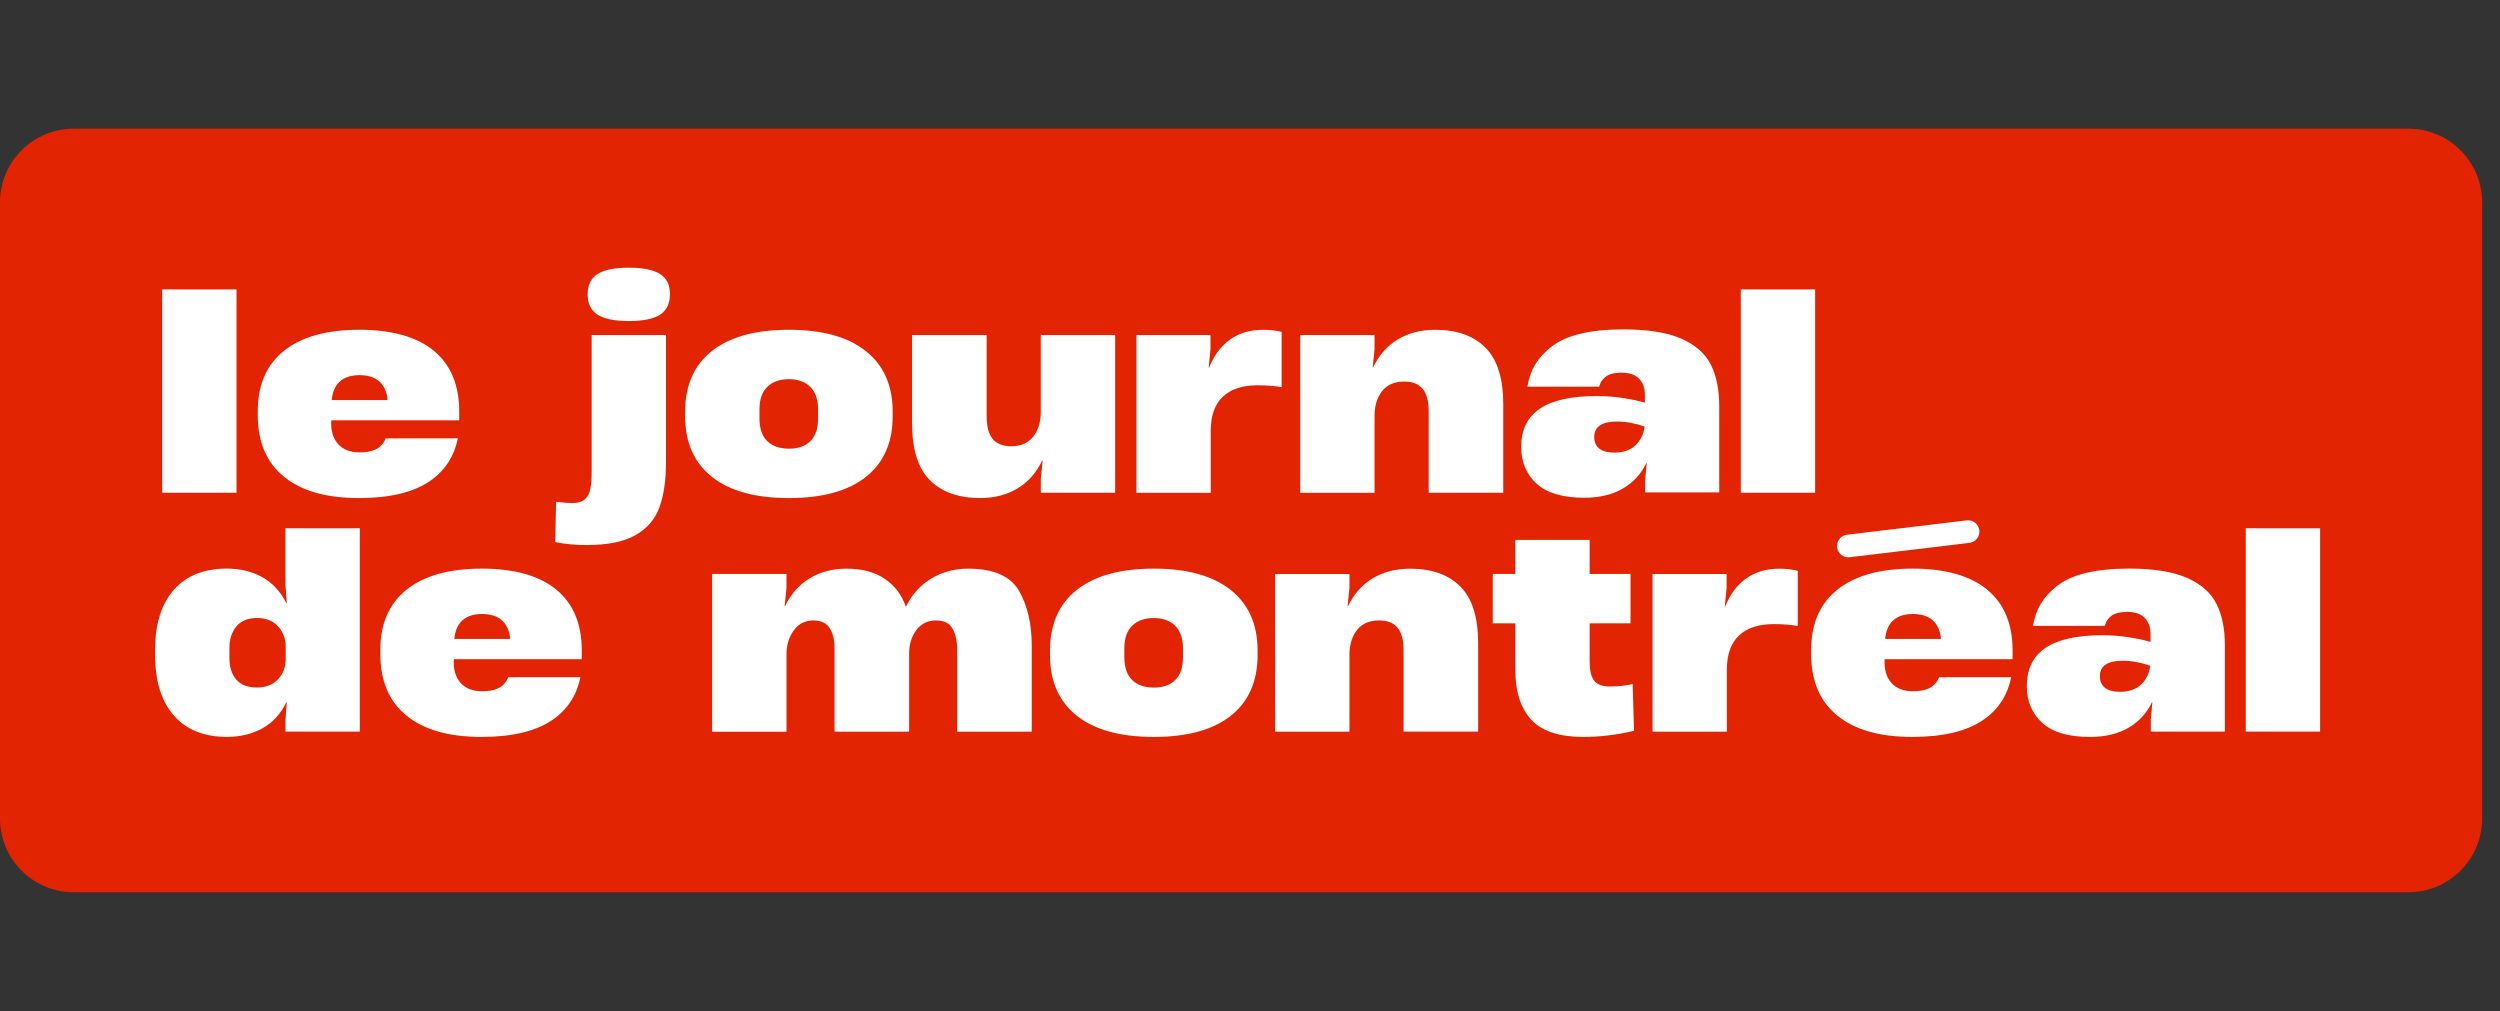 <svg width="136" height="55" viewBox="0 0 136 55" fill="none" xmlns="http://www.w3.org/2000/svg">
<rect x="0" y="0" width="136" height="55" fill="#333333" stroke="none"/>
<path d="M131.015 7H4.011C1.796 7 0 8.796 0 11.011V44.527C0 46.743 1.796 48.538 4.011 48.538H131.015C133.231 48.538 135.027 46.743 135.027 44.527V11.011C135.027 8.796 133.231 7 131.015 7Z" fill="#E32402"/>
<path fill-rule="evenodd" clip-rule="evenodd" d="M30.206 29.491L30.251 27.297C30.684 27.345 30.973 27.369 31.117 27.369C31.426 27.369 31.657 27.301 31.811 27.167C31.965 27.032 32.066 26.844 32.114 26.603C32.162 26.363 32.186 26.04 32.186 25.637V18.228H36.229V25.145C36.229 26.136 36.109 26.958 35.868 27.608C35.628 28.258 35.192 28.761 34.561 29.116C33.931 29.473 33.052 29.65 31.925 29.65C31.309 29.65 30.736 29.598 30.206 29.491ZM32.503 17.117C32.146 16.886 31.969 16.515 31.969 16.006C31.969 15.496 32.148 15.139 32.503 14.909C32.858 14.678 33.428 14.562 34.208 14.562C34.988 14.562 35.555 14.678 35.912 14.909C36.269 15.139 36.446 15.506 36.446 16.006C36.446 16.505 36.267 16.886 35.912 17.117C35.555 17.347 34.988 17.464 34.208 17.464C33.428 17.464 32.86 17.347 32.503 17.117ZM8.823 26.806H12.866V15.745H8.823V26.806ZM24.982 22.401C24.982 20.947 24.52 19.84 23.596 19.08H23.598C22.673 18.32 21.314 17.939 19.541 17.939C17.768 17.939 16.406 18.32 15.453 19.08C14.5 19.84 14.023 20.933 14.023 22.357V22.588C14.023 24.042 14.496 25.157 15.445 25.931C16.394 26.707 17.753 27.095 19.524 27.095C21.191 27.095 22.473 26.79 23.373 26.178C24.272 25.566 24.725 24.744 24.908 23.843L20.981 23.848C20.746 24.451 20.198 24.61 19.553 24.61C18.528 24.614 17.952 23.938 18.022 22.867H24.982V22.401ZM21.083 21.764H18.05V21.762C18.127 20.851 18.666 20.408 19.553 20.408C20.014 20.408 20.373 20.52 20.628 20.741C20.882 20.963 21.065 21.346 21.083 21.764ZM30.263 32.075C31.187 32.835 31.648 33.942 31.648 35.396V35.861H24.689C24.619 36.932 25.194 37.608 26.219 37.604C26.865 37.604 27.413 37.446 27.647 36.842L31.574 36.838C31.392 37.739 30.939 38.561 30.04 39.172C29.14 39.784 27.858 40.089 26.191 40.089C24.42 40.089 23.061 39.702 22.112 38.926C21.163 38.152 20.69 37.036 20.69 35.582V35.352C20.69 33.928 21.167 32.835 22.12 32.075C23.073 31.314 24.434 30.933 26.207 30.933C27.98 30.933 29.34 31.314 30.265 32.075H30.263ZM24.717 34.758H27.75C27.732 34.341 27.549 33.958 27.294 33.735C27.04 33.515 26.681 33.402 26.219 33.402C25.333 33.402 24.793 33.846 24.717 34.756V34.758ZM109.485 35.396C109.485 33.942 109.023 32.835 108.099 32.075H108.101C107.176 31.314 105.816 30.933 104.043 30.933C102.271 30.933 100.909 31.314 99.956 32.075C99.003 32.835 98.526 33.928 98.526 35.352V35.582C98.526 37.036 98.999 38.152 99.948 38.926C100.897 39.702 102.256 40.089 104.027 40.089C105.694 40.089 106.976 39.784 107.876 39.172C108.775 38.561 109.228 37.739 109.411 36.838L105.484 36.842C105.249 37.446 104.701 37.604 104.056 37.604C103.031 37.608 102.455 36.932 102.525 35.861H109.485V35.396ZM105.586 34.758H102.553V34.756C102.63 33.846 103.169 33.402 104.056 33.402C104.517 33.402 104.876 33.515 105.131 33.735C105.385 33.958 105.568 34.341 105.586 34.758ZM37.27 22.632C37.27 24.066 37.756 25.169 38.728 25.939H38.726C39.699 26.71 41.085 27.095 42.914 27.095C44.743 27.095 46.143 26.71 47.11 25.939C48.079 25.169 48.562 24.066 48.562 22.632V22.401C48.562 20.977 48.077 19.876 47.104 19.102C46.131 18.326 44.735 17.939 42.916 17.939C41.097 17.939 39.701 18.324 38.728 19.094C37.756 19.864 37.27 20.968 37.27 22.401V22.632ZM44.505 22.748C44.505 23.308 44.364 23.723 44.085 23.998C43.807 24.273 43.417 24.409 42.916 24.409C42.415 24.409 42.024 24.273 41.739 23.998C41.456 23.723 41.314 23.306 41.314 22.748V22.287C41.314 21.74 41.454 21.325 41.739 21.046C42.024 20.767 42.425 20.627 42.916 20.627C43.407 20.627 43.795 20.767 44.079 21.046C44.362 21.325 44.505 21.738 44.505 22.287V22.748ZM56.62 18.228H60.664V26.806H56.62V26.04L56.721 25.057H56.693C56.376 25.721 55.927 26.226 55.349 26.573C54.771 26.92 54.093 27.093 53.313 27.093C52.138 27.093 51.229 26.768 50.584 26.118C49.938 25.468 49.617 24.441 49.617 23.035V18.226H53.674V22.658C53.674 23.208 53.783 23.613 53.999 23.878C54.216 24.142 54.551 24.275 55.002 24.275C55.532 24.275 55.933 24.102 56.207 23.755C56.482 23.408 56.618 22.957 56.618 22.397V18.224L56.62 18.228ZM69.721 21.06V18.055L69.719 18.057C69.43 17.979 69.094 17.941 68.709 17.941C68.007 17.941 67.407 18.117 66.911 18.474C66.416 18.831 66.039 19.337 65.778 19.991H65.75L65.85 18.994V18.228H61.821V26.81H65.865V23.43C65.865 22.612 66.083 21.994 66.522 21.581C66.962 21.166 67.589 20.959 68.408 20.959C68.889 20.959 69.326 20.991 69.721 21.06ZM80.81 18.914C81.456 19.564 81.777 20.59 81.777 21.996V26.806H77.72V22.373C77.72 21.824 77.611 21.419 77.395 21.154C77.178 20.889 76.843 20.757 76.392 20.757C75.862 20.757 75.461 20.929 75.187 21.276C74.912 21.623 74.775 22.075 74.775 22.634V26.808H70.732V18.228H74.775V18.994L74.675 19.977H74.703C75.02 19.313 75.469 18.807 76.047 18.46C76.625 18.113 77.302 17.941 78.083 17.941C79.258 17.941 80.166 18.266 80.812 18.916L80.81 18.914ZM94.699 26.806H98.743V15.745H94.699V26.806ZM15.529 28.737H19.573V39.798H15.529V39.176L15.601 38.21H15.573C15.265 38.846 14.829 39.317 14.266 39.626C13.702 39.935 13.06 40.087 12.338 40.087C11.097 40.087 10.136 39.7 9.458 38.924C8.78 38.15 8.439 37.059 8.439 35.653V35.336C8.439 33.94 8.778 32.857 9.458 32.087C10.136 31.317 11.097 30.931 12.338 30.931C13.06 30.931 13.7 31.086 14.26 31.393C14.817 31.702 15.257 32.173 15.573 32.809H15.601L15.529 31.812V28.737ZM15.124 36.954C15.403 36.656 15.543 36.28 15.543 35.827V35.205C15.543 34.752 15.403 34.375 15.124 34.072C14.845 33.769 14.464 33.617 13.983 33.617C13.502 33.617 13.107 33.771 12.856 34.078C12.605 34.387 12.481 34.776 12.481 35.248V35.797C12.481 36.288 12.603 36.678 12.85 36.966C13.095 37.255 13.474 37.4 13.983 37.4C14.464 37.4 14.845 37.251 15.124 36.952V36.954ZM38.74 31.222V39.8L38.742 39.806H42.786V35.574C42.786 35.093 42.914 34.668 43.175 34.303C43.436 33.936 43.791 33.753 44.244 33.753C44.667 33.753 44.966 33.894 45.138 34.178C45.313 34.461 45.399 34.816 45.399 35.239V39.802H49.456V35.556C49.456 35.057 49.585 34.63 49.846 34.279C50.106 33.928 50.481 33.751 50.915 33.751C51.348 33.751 51.649 33.9 51.817 34.193C51.986 34.487 52.07 34.878 52.07 35.37V39.802H56.127V35.137C56.127 33.944 55.895 32.945 55.433 32.141C54.972 31.337 54.047 30.935 52.661 30.935C51.929 30.935 51.266 31.112 50.668 31.469C50.07 31.826 49.613 32.331 49.296 32.985H49.268C49.057 32.359 48.678 31.862 48.135 31.491C47.591 31.12 46.895 30.935 46.049 30.935C45.297 30.935 44.633 31.108 44.055 31.455C43.478 31.802 43.028 32.307 42.712 32.971H42.684L42.784 31.988V31.222H38.74ZM58.578 38.934C57.605 38.164 57.12 37.061 57.12 35.627V35.396C57.12 33.962 57.605 32.859 58.578 32.089C59.551 31.319 60.947 30.933 62.766 30.933C64.585 30.933 65.981 31.32 66.954 32.097C67.926 32.871 68.412 33.972 68.412 35.396V35.627C68.412 37.061 67.928 38.164 66.96 38.934C65.993 39.704 64.593 40.089 62.764 40.089C60.935 40.089 59.549 39.704 58.576 38.934H58.578ZM63.935 36.992C64.214 36.718 64.354 36.303 64.354 35.743V35.282C64.354 34.732 64.212 34.319 63.929 34.04C63.644 33.761 63.257 33.621 62.766 33.621C62.274 33.621 61.873 33.761 61.588 34.04C61.304 34.319 61.163 34.734 61.163 35.282V35.743C61.163 36.3 61.306 36.718 61.588 36.992C61.873 37.267 62.264 37.404 62.766 37.404C63.267 37.404 63.656 37.267 63.935 36.992ZM80.411 34.991C80.411 33.585 80.09 32.558 79.445 31.908L79.447 31.912C78.801 31.262 77.892 30.937 76.717 30.937C75.937 30.937 75.259 31.11 74.681 31.457C74.103 31.804 73.654 32.309 73.337 32.973H73.309L73.41 31.99V31.224H69.366V39.802H73.41V35.629C73.41 35.069 73.546 34.618 73.821 34.271C74.096 33.924 74.497 33.751 75.026 33.751C75.477 33.751 75.812 33.884 76.029 34.148C76.246 34.413 76.354 34.818 76.354 35.368V39.8H80.411V34.991ZM88.887 39.756C87.962 39.977 87.044 40.089 86.129 40.089C84.82 40.089 83.877 39.776 83.299 39.15C82.722 38.525 82.433 37.62 82.433 36.435V33.908H81.206V31.222H82.433V29.373H86.476V31.222H88.701V33.908H86.476V36.002C86.476 36.463 86.556 36.804 86.715 37.02C86.873 37.237 87.164 37.345 87.589 37.345C88.015 37.345 88.412 37.301 88.817 37.215L88.889 39.756H88.887ZM97.798 34.052V31.048L97.796 31.054C97.507 30.976 97.17 30.937 96.785 30.937C96.083 30.937 95.484 31.114 94.988 31.471C94.493 31.828 94.116 32.333 93.855 32.987H93.827L93.927 31.99V31.224H89.898V39.802H93.941V36.423C93.941 35.605 94.162 34.987 94.599 34.574C95.038 34.158 95.666 33.952 96.484 33.952C96.966 33.952 97.403 33.984 97.798 34.052ZM126.214 39.8H122.17V28.739H126.214V39.8ZM93.071 19.842C92.768 19.235 92.234 18.763 91.468 18.426L91.466 18.424C90.702 18.087 89.649 17.919 88.311 17.919C86.49 17.919 85.173 18.236 84.368 18.886C83.636 19.479 83.247 20.095 83.091 21.034H86.996L87.008 20.988C87.084 20.747 87.174 20.653 87.293 20.54C87.481 20.362 87.786 20.279 88.181 20.273C88.624 20.267 88.951 20.382 89.164 20.598C89.374 20.815 89.481 21.108 89.481 21.473V21.906C89.154 21.81 88.759 21.726 88.297 21.653C87.836 21.581 87.355 21.545 86.853 21.545C85.477 21.545 84.449 21.774 83.771 22.231C83.091 22.688 82.752 23.382 82.752 24.317C82.752 25.135 83.033 25.801 83.59 26.31C84.148 26.822 85.014 27.077 86.189 27.077C87.008 27.077 87.702 26.912 88.269 26.585C88.837 26.258 89.266 25.797 89.555 25.199H89.583L89.497 26.11V26.788H93.526V22.081C93.526 21.194 93.374 20.448 93.071 19.842ZM89.469 23.206C89.41 23.629 89.242 23.97 88.963 24.231L88.965 24.233C88.686 24.491 88.305 24.622 87.824 24.622C87.092 24.622 86.727 24.329 86.727 23.769C86.727 23.21 87.144 22.931 87.983 22.931C88.223 22.931 88.48 22.959 88.755 23.011C89.027 23.063 89.266 23.13 89.469 23.206ZM118.975 31.439C119.742 31.776 120.275 32.247 120.578 32.855C120.881 33.46 121.033 34.206 121.033 35.093V39.8H117.004V39.122L117.09 38.212H117.062C116.773 38.809 116.344 39.271 115.776 39.598C115.209 39.925 114.515 40.089 113.697 40.089C112.521 40.089 111.655 39.834 111.097 39.323C110.54 38.813 110.259 38.148 110.259 37.329C110.259 36.395 110.598 35.701 111.278 35.243C111.956 34.786 112.985 34.557 114.36 34.557C114.862 34.557 115.343 34.594 115.804 34.666C116.266 34.738 116.661 34.822 116.988 34.919V34.485C116.988 34.12 116.881 33.828 116.671 33.611C116.458 33.394 116.131 33.28 115.688 33.286C115.293 33.292 114.988 33.374 114.8 33.553C114.681 33.665 114.591 33.759 114.515 34L114.503 34.046H110.598C110.754 33.107 111.143 32.492 111.875 31.898C112.68 31.248 113.997 30.931 115.818 30.931C117.156 30.931 118.209 31.1 118.973 31.437L118.975 31.439ZM116.47 37.243C116.749 36.982 116.918 36.641 116.976 36.218C116.773 36.142 116.535 36.076 116.262 36.024C115.987 35.971 115.73 35.943 115.49 35.943C114.651 35.943 114.234 36.222 114.234 36.782C114.234 37.341 114.599 37.634 115.331 37.634C115.812 37.634 116.194 37.504 116.472 37.245L116.47 37.243ZM107.136 29.532L100.622 30.313C100.285 30.353 99.978 30.112 99.938 29.774L99.938 29.772C99.897 29.435 100.138 29.128 100.476 29.088L106.99 28.308C107.327 28.267 107.634 28.508 107.674 28.846L107.674 28.848C107.715 29.185 107.474 29.492 107.136 29.532Z" fill="white"/>
</svg>
